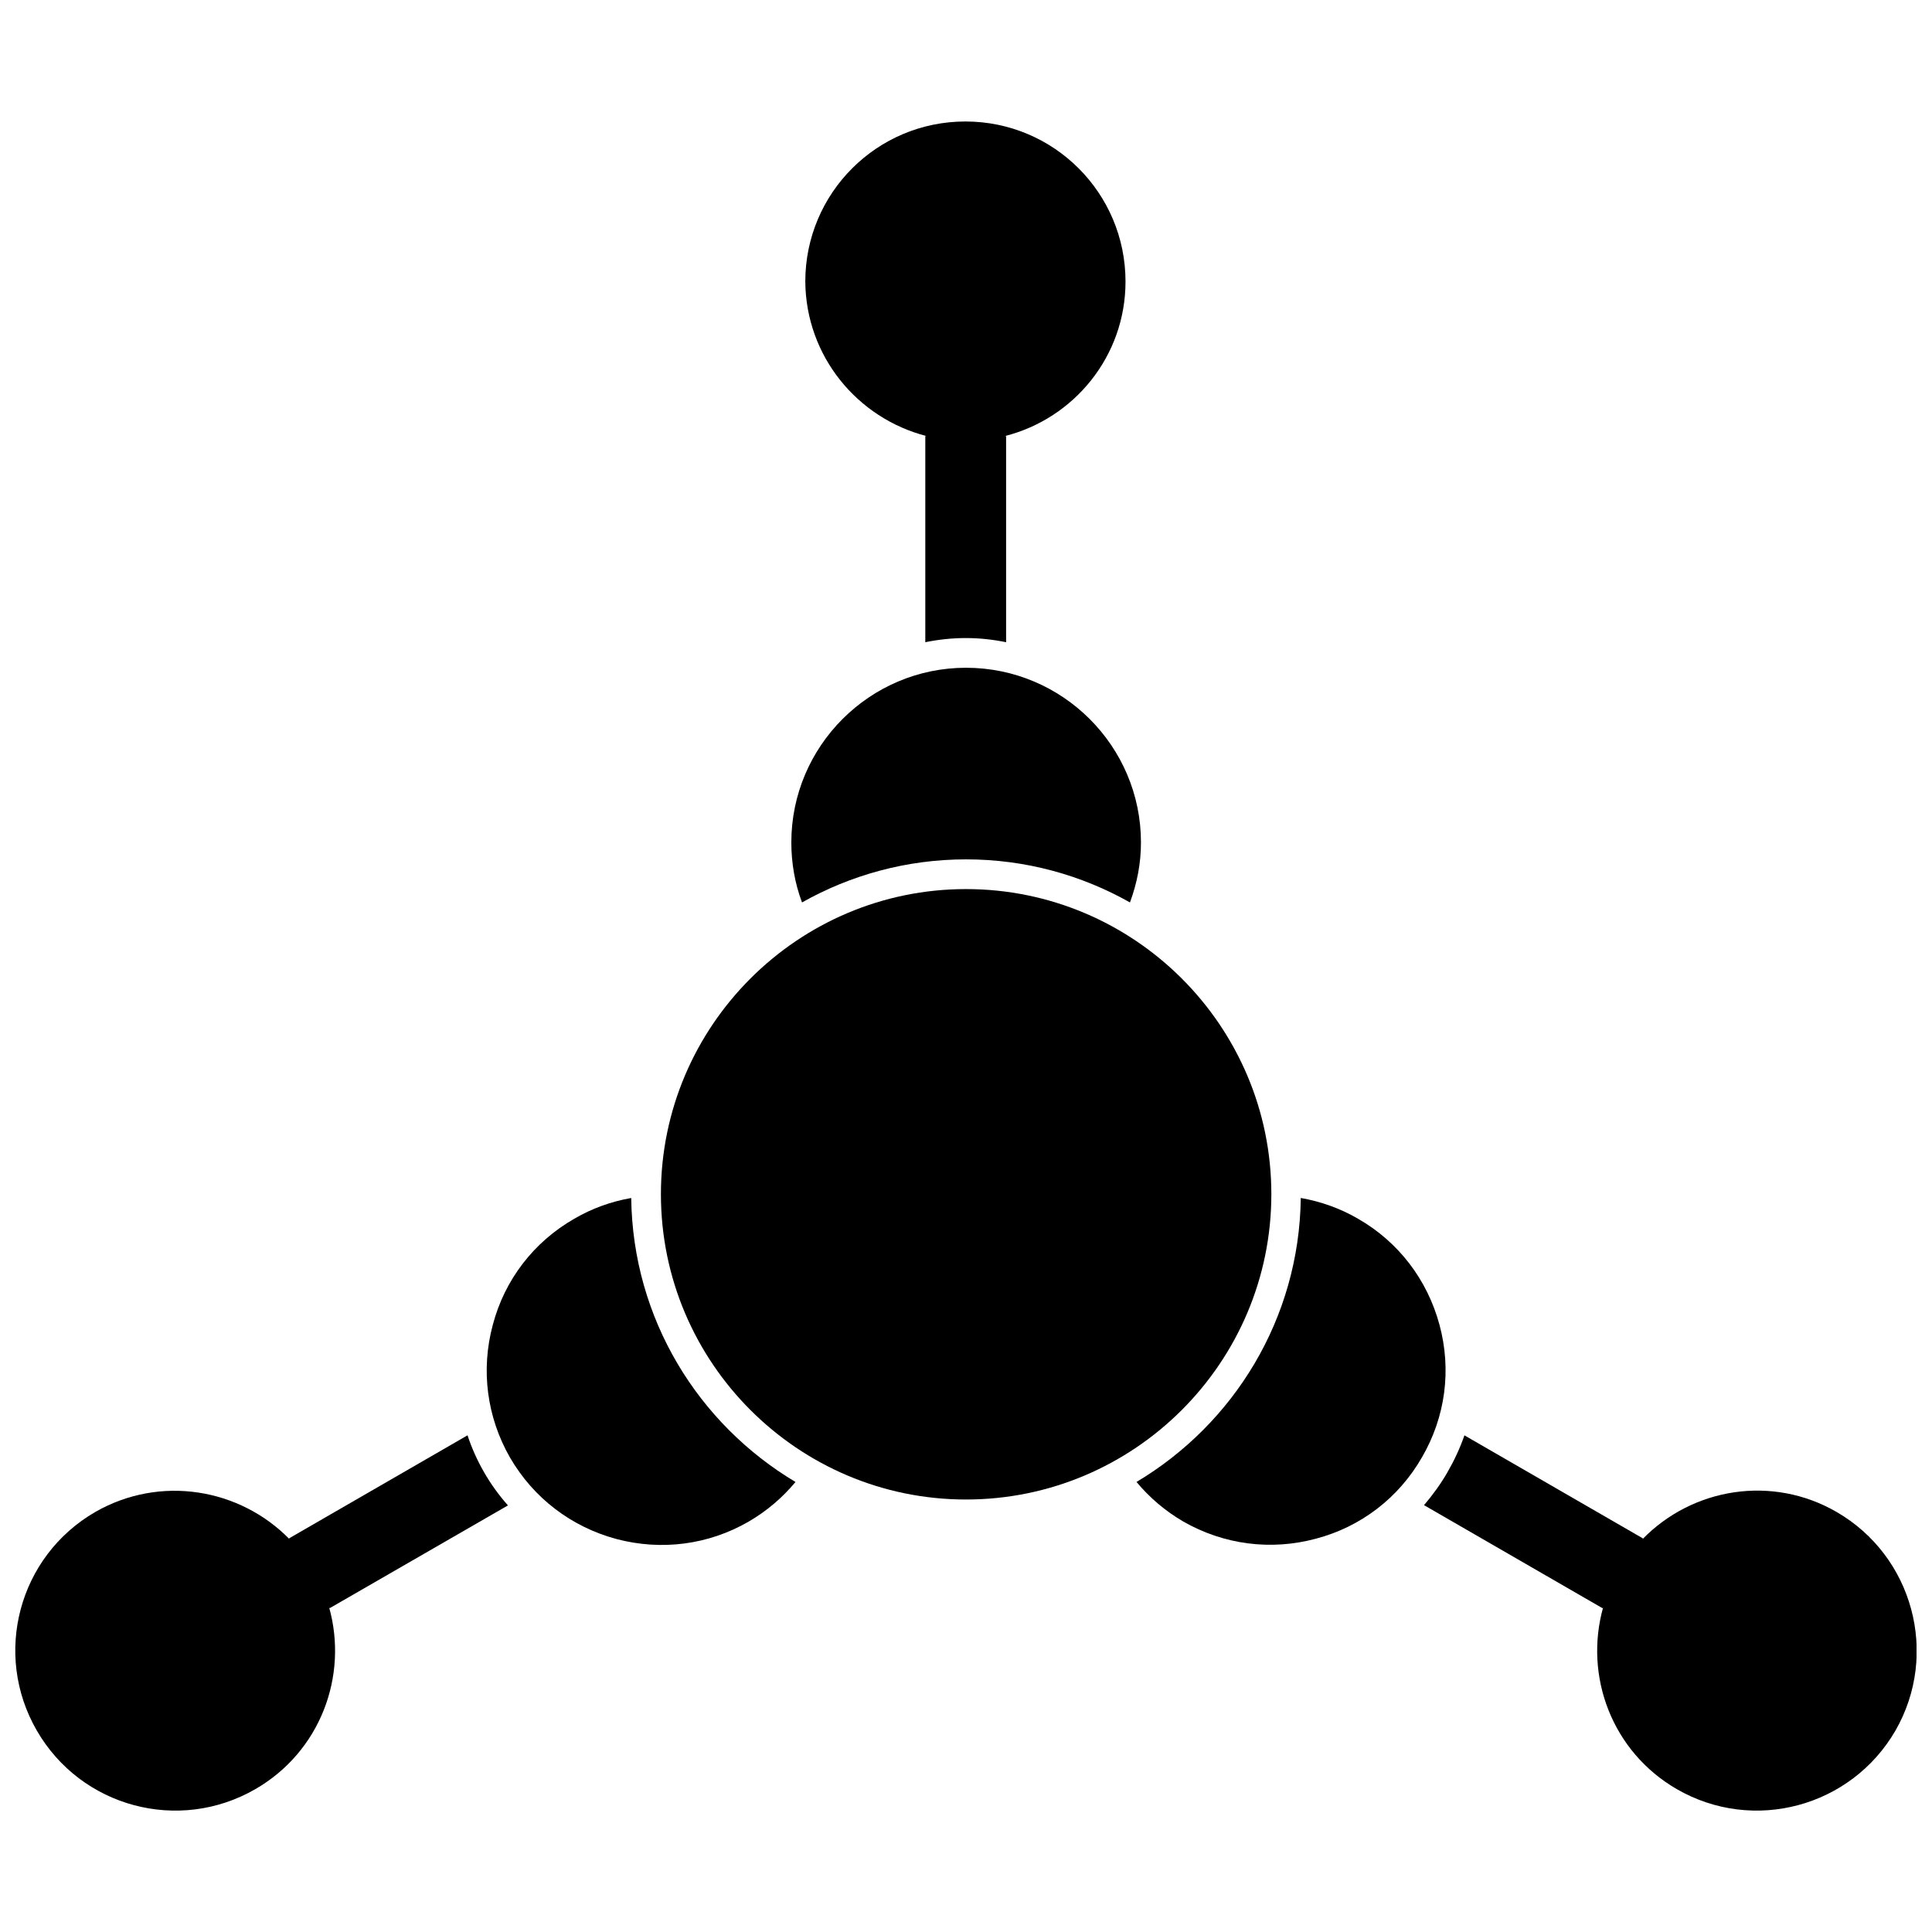 <?xml version="1.0" encoding="UTF-8"?>
<!-- Uploaded to: SVG Find, www.svgrepo.com, Generator: SVG Find Mixer Tools -->
<svg width="800px" height="800px" version="1.1" viewBox="144 144 512 512" xmlns="http://www.w3.org/2000/svg">
 <defs>
  <clipPath id="b">
   <path d="m521 524h130.9v100h-130.9z"/>
  </clipPath>
  <clipPath id="a">
   <path d="m148.09 524h130.91v100h-130.91z"/>
  </clipPath>
 </defs>
 <path d="m389.53 259.56h-0.316v54.633c3.465-0.707 7.086-1.102 10.707-1.102 3.699 0 7.242 0.395 10.707 1.102v-54.633h-0.316c18.344-4.644 31.961-21.176 31.961-40.934 0-23.457-18.973-42.43-42.43-42.43-23.457 0-42.43 18.973-42.43 42.43 0.156 19.758 13.777 36.211 32.117 40.934z"/>
 <path d="m525.48 495.09c-3.227-11.965-10.863-21.965-21.57-28.102-4.723-2.754-9.84-4.566-15.191-5.512-0.395 32.039-17.789 59.906-43.531 75.258 3.465 4.172 7.637 7.715 12.359 10.469 10.707 6.141 23.223 7.793 35.188 4.566 11.965-3.148 21.965-10.863 28.102-21.57 6.219-10.707 7.871-23.145 4.644-35.109z"/>
 <path d="m480.92 460.46c0-44.555-36.289-80.844-80.926-80.844-44.555 0-80.844 36.289-80.844 80.844 0 44.633 36.289 80.926 80.844 80.926 44.637-0.004 80.926-36.293 80.926-80.926z"/>
 <path d="m311.28 461.48c-5.352 0.945-10.391 2.754-15.113 5.512-10.707 6.141-18.422 16.137-21.57 28.102-3.227 11.965-1.574 24.48 4.566 35.188 6.219 10.707 16.215 18.344 28.184 21.57 11.887 3.148 24.402 1.574 35.109-4.644 4.723-2.754 8.895-6.297 12.359-10.469-25.746-15.352-43.141-43.219-43.535-75.258z"/>
 <path d="m400 371.74c15.824 0 30.621 4.172 43.453 11.414 1.891-5.117 2.914-10.391 2.914-15.902 0-25.504-20.781-46.289-46.367-46.289-25.504 0-46.289 20.781-46.289 46.289 0 5.512 0.945 10.863 2.832 15.902 12.832-7.242 27.711-11.414 43.457-11.414z"/>
 <g clip-path="url(#b)">
  <path d="m630.73 544.69c-17.16-9.918-38.258-6.375-51.484 7.242l0.156-0.234-47.312-27.316c-1.18 3.387-2.676 6.613-4.488 9.762s-3.938 6.062-6.219 8.738l47.312 27.316 0.156-0.234c-5.117 18.262 2.363 38.258 19.523 48.176 20.309 11.73 46.207 4.723 57.938-15.508 11.656-20.312 4.648-46.215-15.582-57.941z"/>
 </g>
 <g clip-path="url(#a)">
  <path d="m278.61 542.95c-2.363-2.676-4.488-5.59-6.297-8.738-1.812-3.148-3.305-6.453-4.41-9.84l-47.312 27.316 0.156 0.234c-13.227-13.539-34.32-17.082-51.484-7.242-20.309 11.73-27.238 37.629-15.508 57.938 11.73 20.309 37.629 27.238 57.938 15.508 17.16-9.918 24.641-29.914 19.523-48.176l0.156 0.234z"/>
 </g>
</svg>